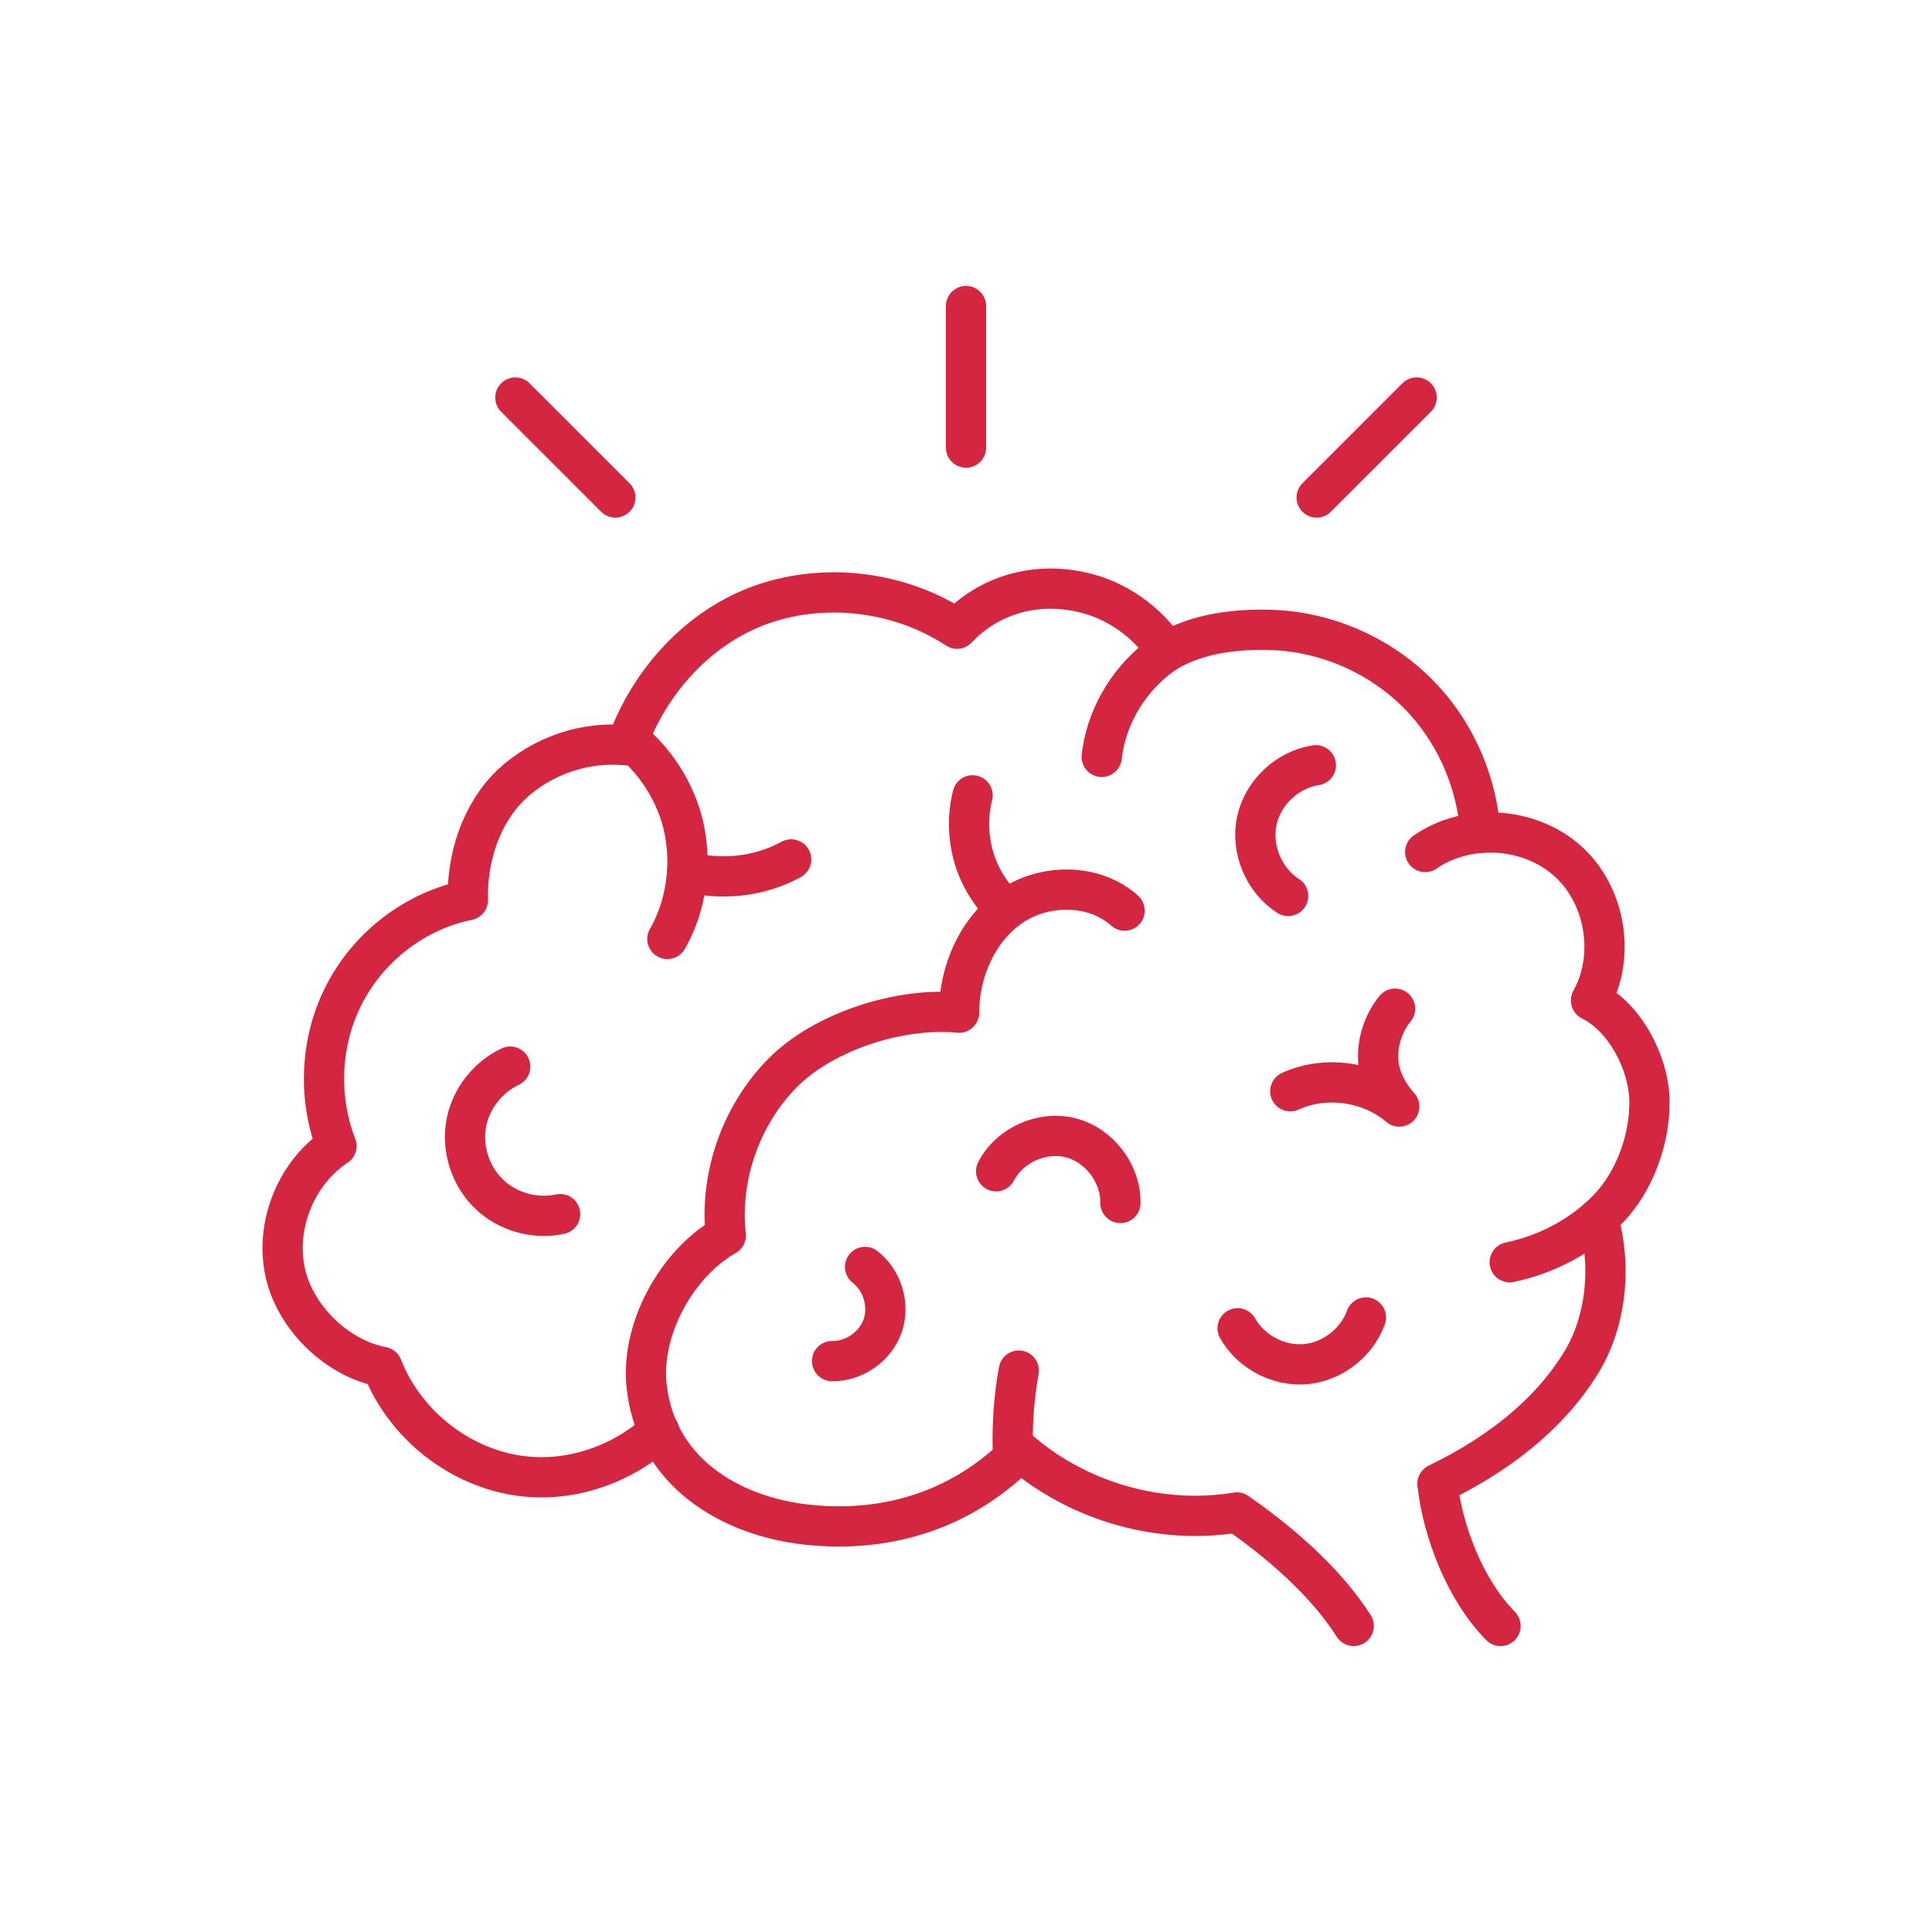 <svg xmlns="http://www.w3.org/2000/svg" id="Camada_1" data-name="Camada 1" viewBox="0 0 120 120"><defs><style>      .cls-1 {        fill: none;        stroke: #d52641;        stroke-linecap: round;        stroke-linejoin: round;        stroke-width: 2.5px;      }    </style></defs><line class="cls-1" x1="81.78" y1="30.9" x2="87.99" y2="24.69"></line><line class="cls-1" x1="60" y1="27.8" x2="60" y2="19.01"></line><line class="cls-1" x1="38.22" y1="30.9" x2="32.01" y2="24.69"></line><path class="cls-1" d="M60.41,49.4c-.44,1.71-.22,3.59.6,5.15.38.73.89,1.39,1.49,1.95"></path><path class="cls-1" d="M84.08,100.99c-1.77-2.79-4.66-5.25-7.26-7.05-4.74.79-9.81-.66-13.45-3.79-3.58,3.61-8.22,5.09-13.24,4.55-4.86-.53-9.41-3.33-9.97-8.63-.37-3.51,1.86-7.59,4.92-9.33-.4-3.66.94-7.47,3.51-10.08s7.33-4.12,10.98-3.76c0-2.54,1.13-5.16,3.22-6.6,2.09-1.43,5.17-1.44,7.06.26"></path><path class="cls-1" d="M62.93,90.58c-.1-1.71.03-3.76.35-5.45"></path><path class="cls-1" d="M99.26,75.68c.86,2.97.51,6.44-1.08,9-2.09,3.37-5.34,5.75-8.9,7.48.34,2.97,1.71,6.58,3.92,8.83"></path><path class="cls-1" d="M93.77,78.4c2.33-.49,4.51-1.64,6.14-3.34,1.63-1.7,2.57-4.32,2.54-6.67s-1.51-5.2-3.63-6.25c1.54-2.77.91-6.55-1.46-8.67-2.37-2.12-6.23-2.36-8.84-.55"></path><path class="cls-1" d="M76.87,82.5c.82,1.46,2.53,2.37,4.2,2.23,1.67-.14,3.2-1.32,3.77-2.9"></path><path class="cls-1" d="M80.14,67.78c2.19-1,4.94-.61,6.77.95-.74-.82-1.29-1.89-1.31-3-.03-1.11.35-2.22,1.05-3.08"></path><path class="cls-1" d="M61.87,72.75c.84-1.63,2.86-2.53,4.63-2.08,1.77.45,3.12,2.21,3.09,4.05"></path><path class="cls-1" d="M80.01,55.65c-1.51-.96-2.32-2.91-1.95-4.66.37-1.76,1.91-3.2,3.67-3.46"></path><path class="cls-1" d="M51.68,84.54c1.36.03,2.69-.9,3.14-2.18.45-1.29-.01-2.84-1.09-3.67"></path><path class="cls-1" d="M40.94,88.87c-2.27,2.07-5.42,3.18-8.45,2.82-3.84-.44-7.33-3.16-8.75-6.79-2.85-.54-5.5-3.13-6.06-6.03-.56-2.91.78-6.09,3.22-7.69-1.2-3.07-1-6.67.56-9.57,1.55-2.91,4.41-5.06,7.6-5.7-.07-2.63.82-5.39,2.71-7.19,1.9-1.78,4.57-2.69,7.14-2.43,1.42-4,4.54-7.42,8.51-8.78,3.95-1.35,8.52-.76,12.02,1.54,2.01-2.13,4.88-2.9,7.7-2.28,2.17.46,4.11,1.84,5.34,3.69"></path><path class="cls-1" d="M91.95,51.74c-.2-3.01-1.42-5.95-3.45-8.2-2.39-2.65-5.86-4.26-9.41-4.41-2.2-.09-4.7.19-6.62,1.35-.23.15-.45.31-.66.47-1.84,1.48-3.12,3.69-3.38,6.06"></path><path class="cls-1" d="M41.45,58.32c.73-1.27,1.13-2.71,1.23-4.17.07-1.02-.03-2.08-.28-3.07-.53-2.02-1.73-3.86-3.35-5.17"></path><path class="cls-1" d="M42.68,54.14c2.14.57,4.51.31,6.46-.76"></path><path class="cls-1" d="M34.79,75.41c-1.54.34-3.24-.13-4.39-1.22-1.15-1.09-1.71-2.76-1.46-4.31.25-1.56,1.32-2.96,2.75-3.63"></path></svg>